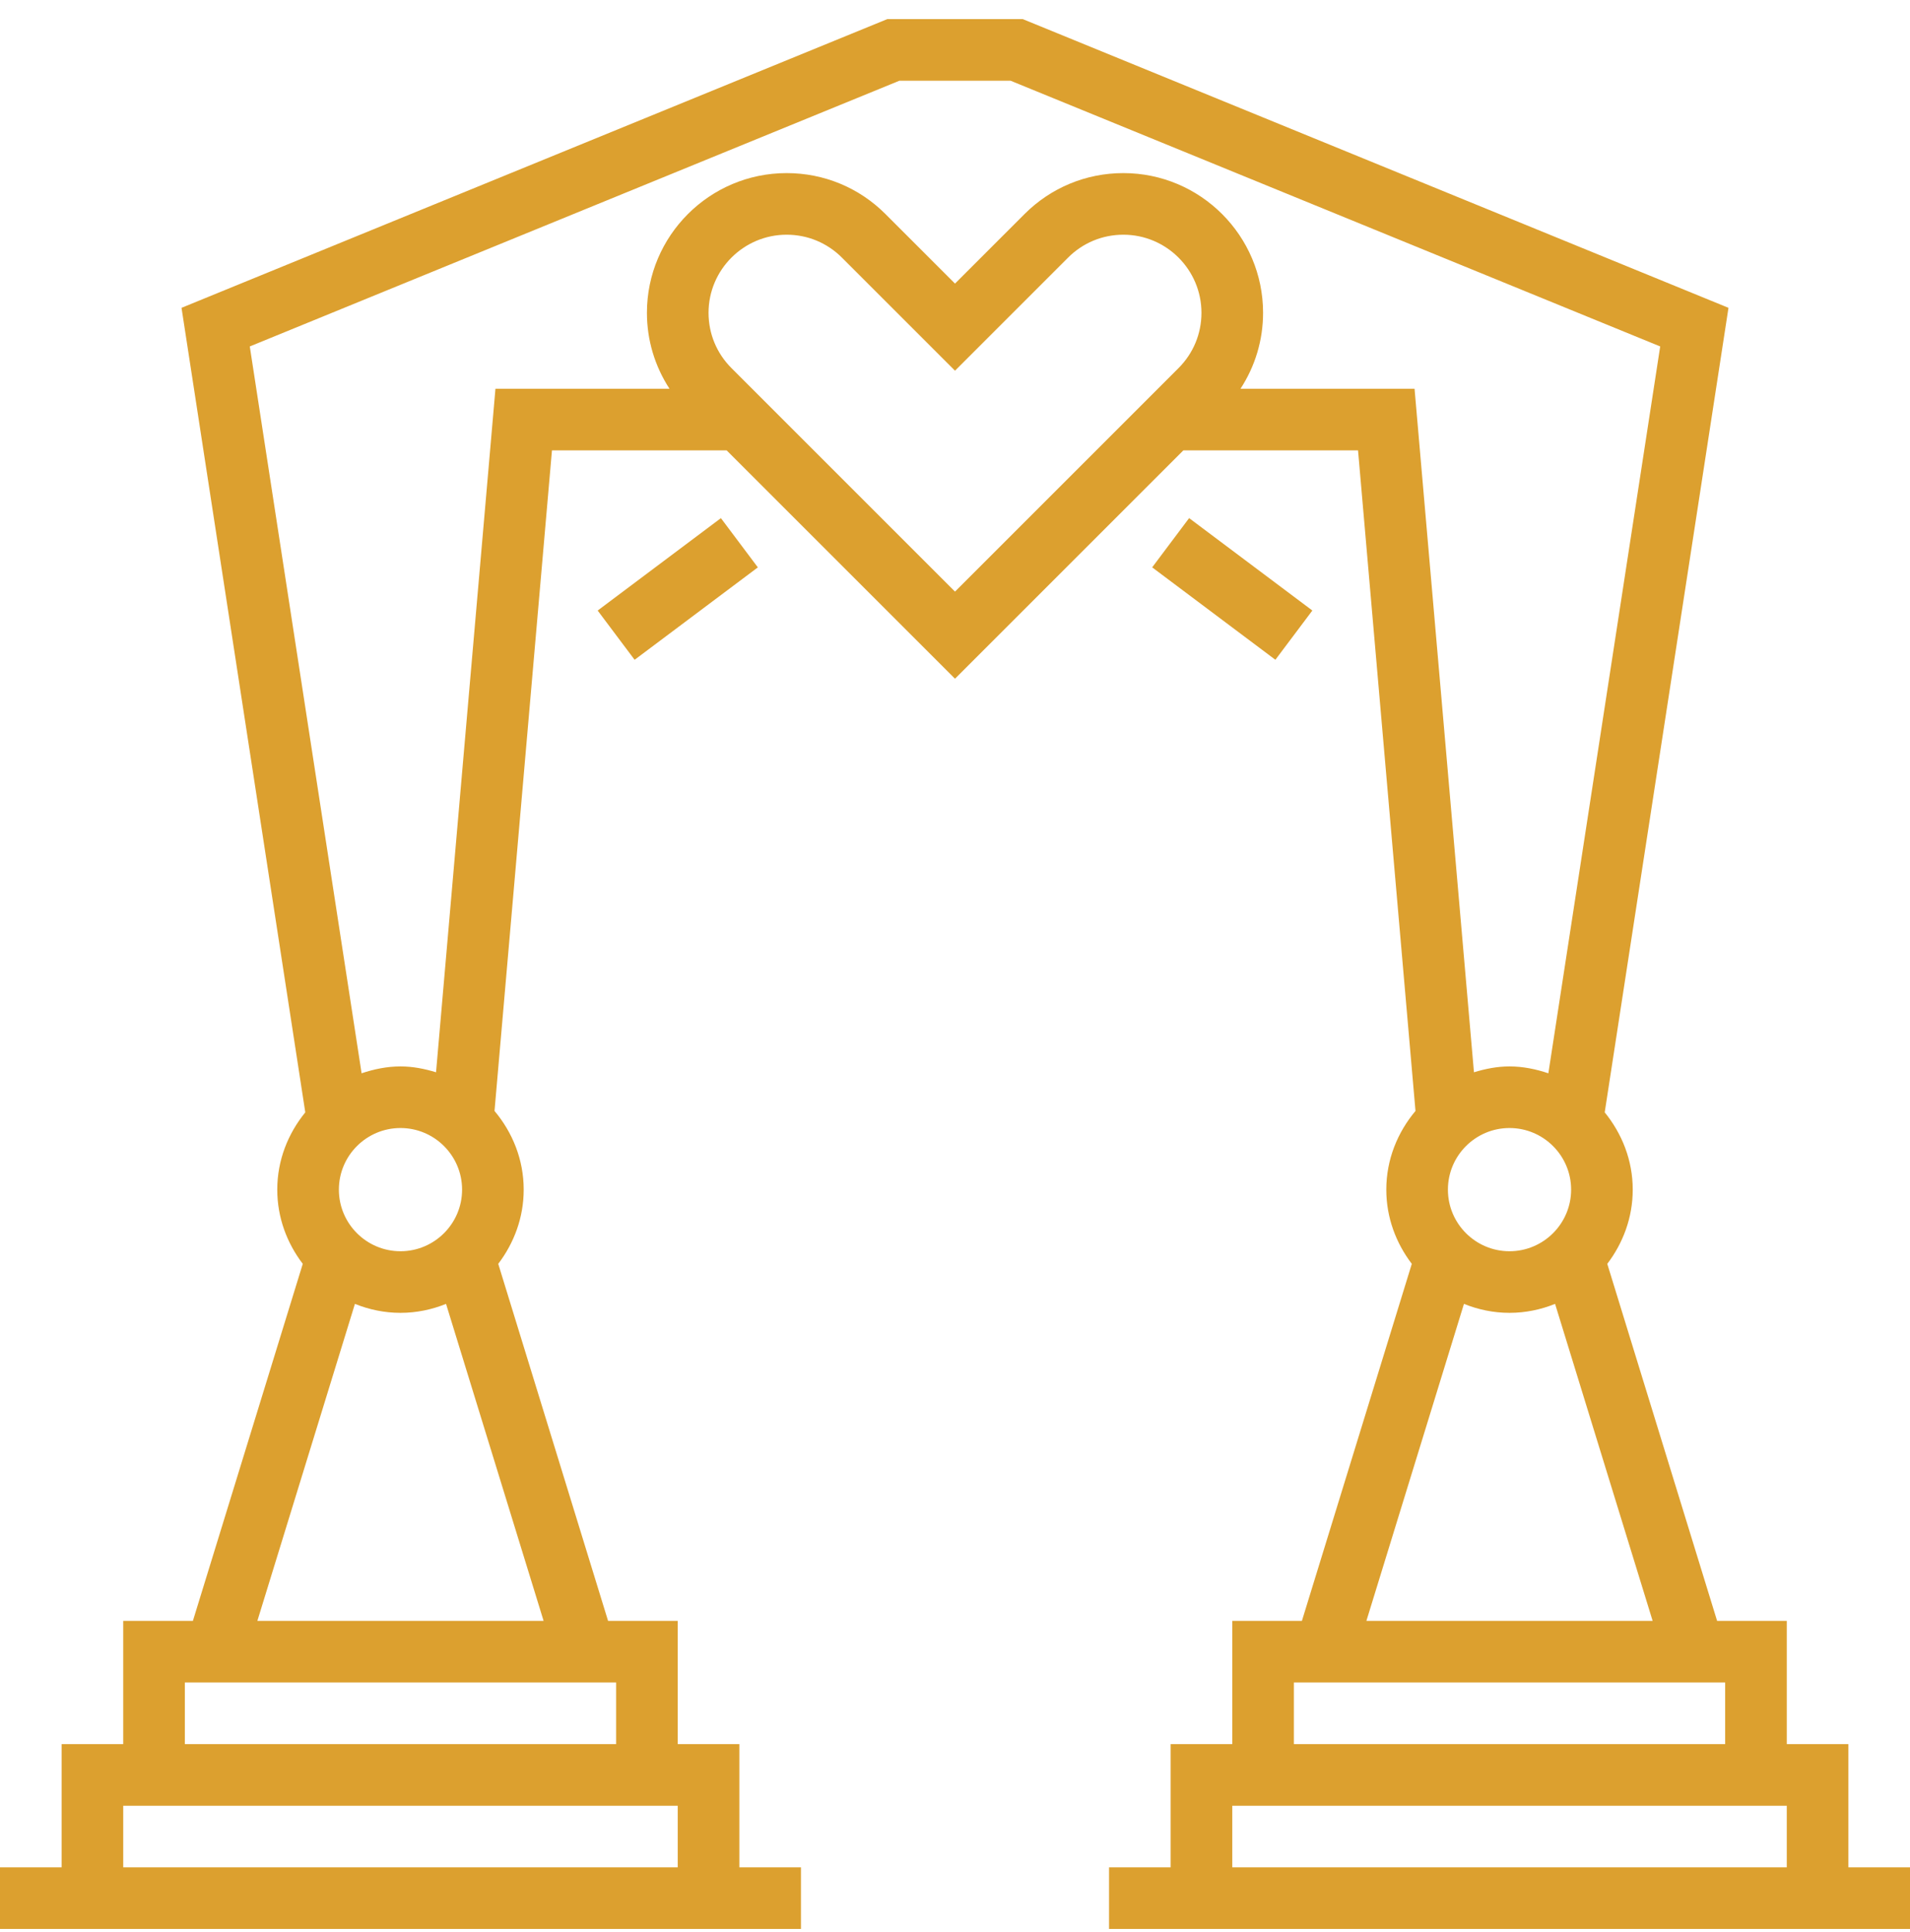 <svg xmlns="http://www.w3.org/2000/svg" width="85" height="86" viewBox="0 0 85 86" fill="none"><g clip-path="url(#clip0_11526_8389)"><path d="M82.258 83.108V77.624H79.516V72.14H76.416L71.528 56.249C72.228 55.328 72.661 54.191 72.661 52.946C72.661 51.637 72.181 50.45 71.414 49.507L76.922 13.7L45.761 0.951L45.511 0.85H39.488L8.078 13.7L13.586 49.507C12.819 50.45 12.339 51.637 12.339 52.946C12.339 54.191 12.772 55.328 13.474 56.249L8.584 72.14H5.484V77.624H2.742V83.108H0V85.85H35.645V83.108H32.903V77.624H30.161V72.14H27.061L22.173 56.249C22.873 55.328 23.306 54.191 23.306 52.946C23.306 51.608 22.806 50.396 22.007 49.444L24.564 20.043H32.336L42.5 30.207L52.664 20.043H60.436L62.993 49.444C62.194 50.396 61.694 51.608 61.694 52.946C61.694 54.191 62.127 55.328 62.829 56.249L57.938 72.14H54.839V77.624H52.097V83.108H49.355V85.85H85V83.108H82.258ZM30.161 83.108H5.484V80.366H30.161V83.108ZM27.419 74.882V77.624H8.226V74.882H27.419ZM24.192 72.14H11.453L15.795 58.031C16.423 58.284 17.106 58.43 17.823 58.43C18.54 58.43 19.222 58.284 19.85 58.031L24.192 72.14ZM15.081 52.946C15.081 51.434 16.31 50.204 17.823 50.204C19.333 50.204 20.564 51.434 20.564 52.946C20.564 54.459 19.333 55.688 17.823 55.688C16.31 55.688 15.081 54.459 15.081 52.946ZM52.45 16.38L42.5 26.33L32.55 16.38C31.894 15.725 31.532 14.851 31.532 13.922C31.532 12.007 33.092 10.446 35.008 10.446C35.937 10.446 36.809 10.808 37.466 11.464L42.5 16.498L47.534 11.464C48.19 10.808 49.063 10.446 49.992 10.446C51.908 10.446 53.468 12.007 53.468 13.922C53.468 14.851 53.106 15.723 52.45 16.38ZM62.951 17.301H55.206C55.855 16.303 56.21 15.142 56.21 13.922C56.21 10.493 53.421 7.704 49.992 7.704C48.331 7.704 46.771 8.352 45.596 9.525L42.5 12.621L39.404 9.525C38.231 8.352 36.669 7.704 35.008 7.704C31.579 7.704 28.79 10.493 28.79 13.922C28.79 15.141 29.145 16.303 29.794 17.301H22.049L19.405 47.723C18.9 47.569 18.377 47.462 17.823 47.462C17.214 47.462 16.639 47.586 16.092 47.768L11.116 15.419L40.027 3.592H44.972L73.883 15.419L68.906 47.768C68.361 47.586 67.785 47.462 67.177 47.462C66.624 47.462 66.1 47.569 65.595 47.723L62.951 17.301ZM69.919 52.946C69.919 54.459 68.688 55.688 67.177 55.688C65.665 55.688 64.436 54.459 64.436 52.946C64.436 51.434 65.665 50.204 67.177 50.204C68.688 50.204 69.919 51.434 69.919 52.946ZM65.15 58.031C65.778 58.284 66.46 58.43 67.177 58.43C67.894 58.43 68.577 58.284 69.205 58.031L73.547 72.14H60.808L65.15 58.031ZM57.581 74.882H76.774V77.624H57.581V74.882ZM79.516 83.108H54.839V80.366H79.516V83.108Z" fill="#DCA02F"></path><path d="M26.598 27.173L28.242 29.365L33.726 25.252L32.082 23.06L26.598 27.173Z" fill="#DCA02F"></path><path d="M58.403 27.172L52.919 23.059L51.275 25.251L56.758 29.364L58.403 27.172Z" fill="#DCA02F"></path></g><defs><clipPath id="clip0_11526_8389"><rect width="85" height="85" fill="white" transform="translate(0 0.85)"></rect></clipPath></defs></svg>